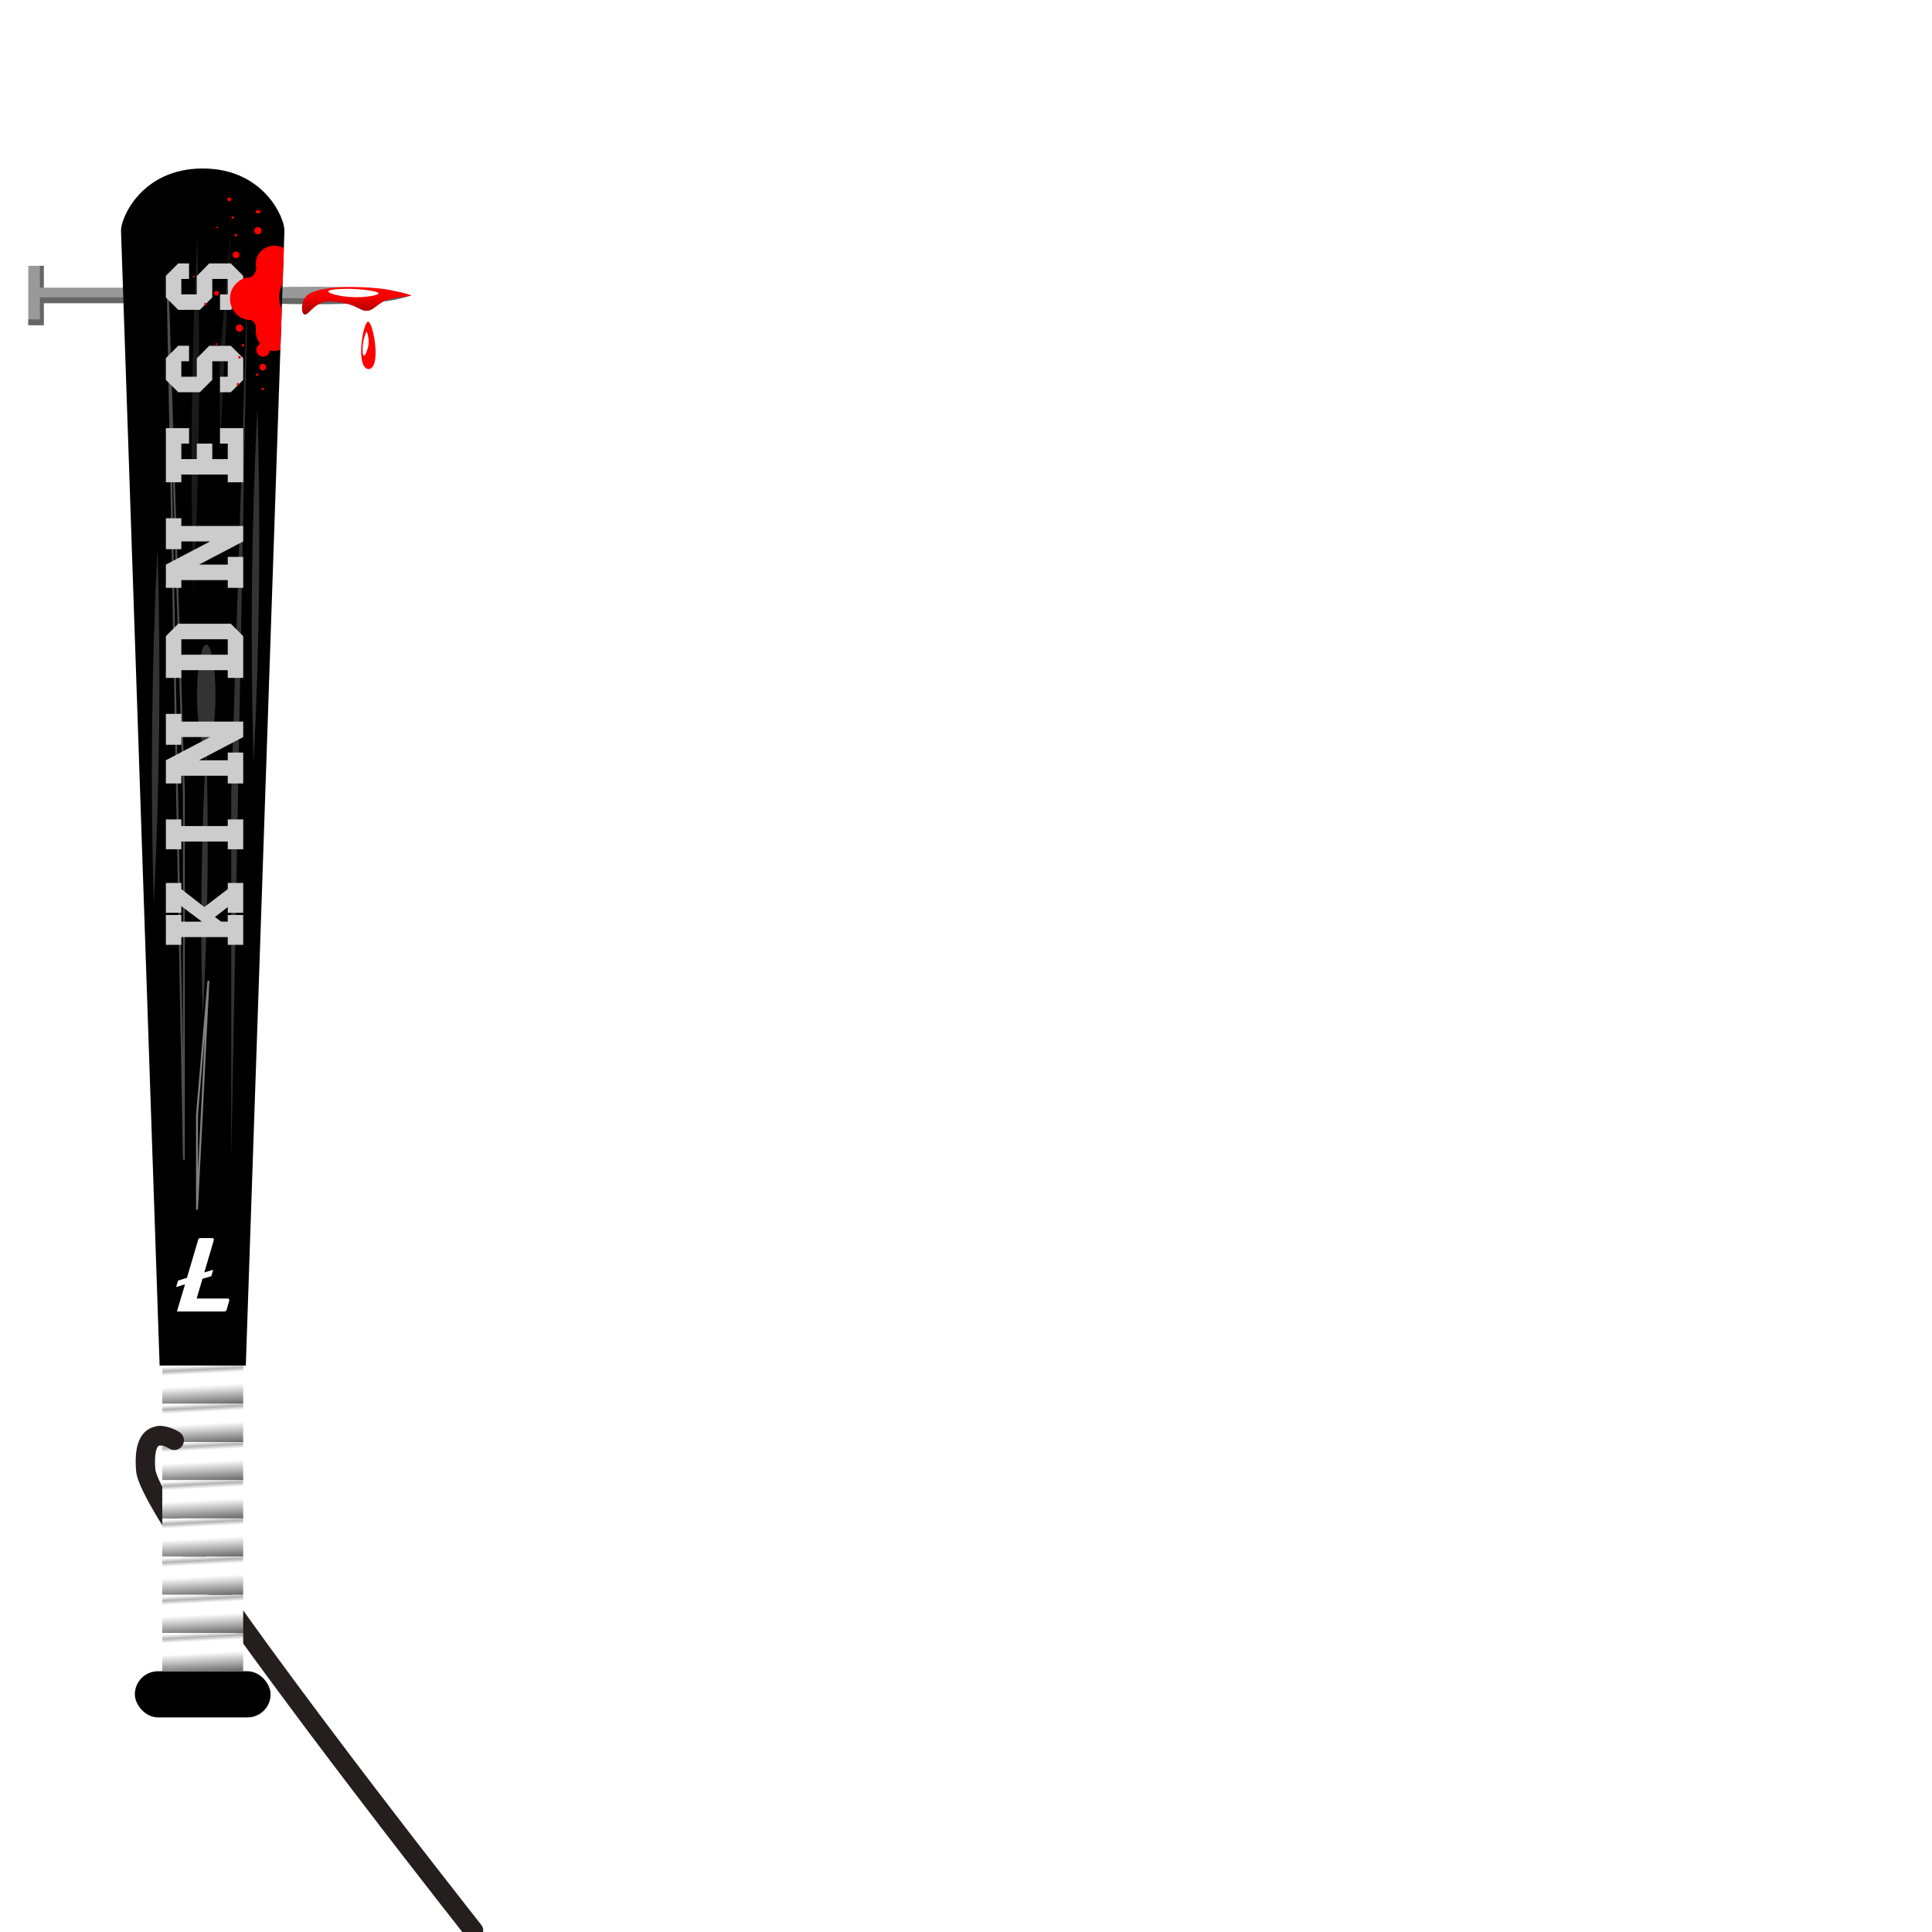 <?xml version="1.0" encoding="UTF-8"?>
<svg id="Items" xmlns="http://www.w3.org/2000/svg" xmlns:xlink="http://www.w3.org/1999/xlink" viewBox="0 0 1000 1000">
  <defs>
    <style>
      .cls-1, .cls-2, .cls-3 {
        fill: none;
      }

      .cls-4 {
        fill: url(#linear-gradient-8);
      }

      .cls-5 {
        fill: url(#linear-gradient-7);
      }

      .cls-6 {
        fill: url(#linear-gradient-5);
      }

      .cls-7 {
        fill: url(#linear-gradient-6);
      }

      .cls-8 {
        fill: url(#linear-gradient-9);
      }

      .cls-9 {
        fill: url(#linear-gradient-4);
      }

      .cls-10 {
        fill: url(#linear-gradient-3);
      }

      .cls-11 {
        fill: url(#linear-gradient-2);
      }

      .cls-12 {
        fill: url(#linear-gradient);
      }

      .cls-13 {
        fill: #ccc;
      }

      .cls-2 {
        stroke: gray;
      }

      .cls-2, .cls-3 {
        stroke-miterlimit: 10;
      }

      .cls-3 {
        stroke: #4d4d4d;
      }

      .cls-14 {
        fill: #fff;
      }

      .cls-15 {
        fill: #666;
      }

      .cls-16 {
        fill: #241e1e;
      }

      .cls-17 {
        fill: red;
      }

      .cls-18 {
        fill: #333;
      }

      .cls-19 {
        fill: #1a1a1a;
      }

      .cls-20 {
        fill: #999;
      }
    </style>
    <linearGradient id="linear-gradient" x1="92.07" y1="1142.16" x2="90.92" y2="1120.25" gradientTransform="translate(13.44 -414.48)" gradientUnits="userSpaceOnUse">
      <stop offset="0" stop-color="#666"/>
      <stop offset=".48" stop-color="#fff"/>
      <stop offset=".76" stop-color="#fff"/>
      <stop offset=".86" stop-color="#b3b3b3"/>
      <stop offset=".96" stop-color="#fff"/>
    </linearGradient>
    <linearGradient id="linear-gradient-2" x1="92.07" y1="1161.93" x2="90.92" y2="1140.02" xlink:href="#linear-gradient"/>
    <linearGradient id="linear-gradient-3" x1="92.07" y1="1181.71" x2="90.92" y2="1159.8" xlink:href="#linear-gradient"/>
    <linearGradient id="linear-gradient-4" x1="92.07" y1="1201.49" x2="90.92" y2="1179.58" xlink:href="#linear-gradient"/>
    <linearGradient id="linear-gradient-5" x1="92.07" y1="1221.26" x2="90.92" y2="1199.35" xlink:href="#linear-gradient"/>
    <linearGradient id="linear-gradient-6" x1="92.07" y1="1241.04" x2="90.92" y2="1219.13" xlink:href="#linear-gradient"/>
    <linearGradient id="linear-gradient-7" x1="92.07" y1="1260.82" x2="90.92" y2="1238.91" xlink:href="#linear-gradient"/>
    <linearGradient id="linear-gradient-8" x1="92.07" y1="1280.59" x2="90.92" y2="1258.68" xlink:href="#linear-gradient"/>
    <linearGradient id="linear-gradient-9" x1="184.59" y1="162.83" x2="184.59" y2="148.53" gradientUnits="userSpaceOnUse">
      <stop offset="0" stop-color="#9f0000"/>
      <stop offset=".68" stop-color="#fb0000"/>
      <stop offset="1" stop-color="red"/>
    </linearGradient>
  </defs>
  <g id="Kindness_Legendary_-5" data-name="Kindness (Legendary)-5">
    <g id="Kindness">
      <rect id="None" class="cls-1" width="1000" height="1000"/>
      <g>
        <path class="cls-20" d="M188.59,148.93c-16.18-.71-32.37-.61-48.56-.27-15.89.42-92.77.21-117.39.24v-11.33h-8v30.75h8v-11.41h93.11c24.28.02,48.56,1.12,72.83-.02,8.23-.43,16.33-1.34,24.28-3.98-7.95-2.64-16.05-3.55-24.28-3.98Z"/>
        <path class="cls-15" d="M20.65,137.57h2v11.33c-.7,0-1.37,0-2,0v-11.33ZM206.54,151.16c-6.55,1.68-13.2,2.38-19.94,2.73-24.27,1.14-48.55.04-72.83.02H20.65v11.41h-6v3h8v-11.41h93.11c24.28.02,48.56,1.12,72.83-.02,8.23-.43,16.33-1.34,24.28-3.98-2.1-.7-4.21-1.27-6.33-1.75Z"/>
      </g>
      <g>
        <g>
          <path class="cls-16" d="M250.02,1000.37c.29-1.4,0-2.9-.95-4.1-.42-.53-42.37-53.63-84.03-109.29-75.34-100.65-84.31-122.11-84.67-126.66-.65-8.32.86-11.52,1.75-12.05,1.01-.6,3.82.43,5.29,1.39,2.29,1.54,5.4.93,6.94-1.36,1.54-2.29.93-5.4-1.36-6.94-.9-.6-8.97-5.77-15.9-1.72-5.38,3.14-7.56,10.17-6.67,21.47.38,4.86,3.94,15.04,28.25,50.9,14.21,20.96,33.86,48.21,58.39,80.98,37.05,49.5,74.33,96.98,82.52,107.38h10.45Z"/>
          <path d="M127.23,706.83h-44.61S62.63,119.21,62.63,119.21c0-6.6,10.82-32,42.3-32,31.49,0,42.3,25.4,42.3,32l-20,587.62Z"/>
          <rect x="69.8" y="865.04" width="70.26" height="23.88" rx="11.94" ry="11.94"/>
          <rect class="cls-12" x="83.99" y="706.83" width="41.88" height="19.78"/>
          <rect class="cls-11" x="83.99" y="726.61" width="41.88" height="19.78"/>
          <rect class="cls-10" x="83.99" y="746.38" width="41.88" height="19.78"/>
          <rect class="cls-9" x="83.99" y="766.16" width="41.88" height="19.78"/>
          <rect class="cls-6" x="83.99" y="785.94" width="41.88" height="19.78"/>
          <rect class="cls-7" x="83.99" y="805.71" width="41.88" height="19.78"/>
          <rect class="cls-5" x="83.99" y="825.49" width="41.88" height="19.78"/>
          <rect class="cls-4" x="83.99" y="845.27" width="41.88" height="19.78"/>
          <path class="cls-16" d="M81.35,749.27c.26-.54.54-.86.77-.99,1.01-.6,3.82.43,5.29,1.39,2.29,1.54,5.4.93,6.94-1.37,1.54-2.29.93-5.4-1.36-6.94-.73-.49-6.24-4.02-12-3.11l.37,11.01Z"/>
        </g>
        <polygon class="cls-3" points="86.68 143.52 95.19 600.27 95.19 410.57 86.68 143.52"/>
        <polygon class="cls-18" points="128.19 143.52 119.68 600.27 119.68 410.57 128.19 143.52"/>
        <polygon class="cls-19" points="119.68 116.54 113.76 235.05 113.76 185.83 119.68 116.54"/>
        <polygon class="cls-2" points="107.89 507.64 101.97 626.15 101.97 576.93 107.89 507.64"/>
        <ellipse class="cls-18" cx="106.76" cy="360" rx="4.78" ry="26.34"/>
        <path class="cls-18" d="M106.76,386.35c1.45,46.47.85,93.57-1.82,139.99-1.46-46.47-.83-93.57,1.82-139.99h0Z"/>
        <path class="cls-19" d="M102.1,122.75c1.79,61.2,1.15,123.23-1.95,184.39-1.81-61.2-1.13-123.23,1.95-184.39h0Z"/>
        <path class="cls-18" d="M81.54,283.43c1.79,61.21,1.15,123.23-1.95,184.39-1.8-61.21-1.13-123.23,1.95-184.39h0Z"/>
        <path class="cls-18" d="M133.23,210.57c1.78,61.21,1.15,123.23-1.95,184.39-1.81-61.2-1.13-123.23,1.95-184.39h0Z"/>
        <path id="_Ł" data-name="Ł" class="cls-14" d="M104.8,661.93l-3.01,10.18h16.11c.45,0,.81.36.81.81,0,.09,0,.15-.03.24l-1.39,4.85c-.15.48-.57.81-1.05.81h-24.66s4.19-14.06,4.19-14.06l-4.61,1.42.99-3.34,4.61-1.45,5.84-19.75c.12-.48.57-.81,1.05-.81h6.23c.45,0,.81.36.81.84,0,.09,0,.15-.03.24l-4.91,16.71,4.61-1.42-.99,3.34-4.58,1.39Z"/>
      </g>
      <g>
        <path class="cls-13" d="M125.89,489.05h-8.01v-4h-24.02v4h-8.01v-15.44h8.01v3.43h10.64l-10.64-8.01v3.43h-8.01v-15.44h8.01v3.2l11.9,9.26,12.12-9.26v-3.2h8.01v15.44h-8.01v-2.97l-6.63,5.15,3.2,2.4h3.43v-3.43h8.01v15.44Z"/>
        <path class="cls-13" d="M125.89,439.57h-8.01v-4h-24.02v4h-8.01v-15.44h8.01v3.43h24.02v-3.43h8.01v15.44Z"/>
        <path class="cls-13" d="M125.89,405.52h-8.01v-4h-24.02v4h-8.01v-12.01l22.88-12.01h-14.87v4h-8.01v-16.01h8.01v4h32.03v8.01l-22.88,12.01h14.87v-4h8.01v16.01Z"/>
        <path class="cls-13" d="M125.89,350.89h-8.01v-4h-24.02v4h-8.01v-21.62l6.41-6.41h27.22l6.41,6.41v21.62ZM117.88,338.88v-8.01h-24.02v8.01h24.02Z"/>
        <path class="cls-13" d="M125.89,304.26h-8.01v-4h-24.02v4h-8.01v-12.01l22.88-12.01h-14.87v4h-8.01v-16.01h8.01v4h32.03v8.01l-22.88,12.01h14.87v-4h8.01v16.01Z"/>
        <path class="cls-13" d="M125.89,249.63h-8.01v-4h-24.02v4h-8.01v-28.02h12.01v8.01h-4v8.01h8.01v-8.01h8.01v8.01h8.01v-8.01h-4v-8.01h12.01v28.02Z"/>
        <path class="cls-13" d="M113.88,203v-8.01h4v-8.01h-8.01v9.61l-6.41,6.41h-11.21l-6.41-6.41v-11.21l6.41-6.41h5.6v8.01h-4v8.01h8.01v-9.49l6.41-6.52h11.21l6.41,6.41v11.21l-6.41,6.41h-5.6Z"/>
        <path class="cls-13" d="M113.88,160.38v-8.01h4v-8.01h-8.01v9.61l-6.41,6.41h-11.21l-6.41-6.41v-11.21l6.41-6.41h5.6v8.01h-4v8.01h8.01v-9.49l6.41-6.52h11.21l6.41,6.41v11.21l-6.41,6.41h-5.6Z"/>
      </g>
      <path class="cls-8" d="M157.47,162.72c1.94.97,4.2-4.93,10.76-6.57.66-.17,6.63-.39,12.57,1.43,5.6,1.72,6.5,3.78,9.74,3.23,2.87-.48,3.52-2.32,8.36-5,2.72-1.51,12.34-2.38,13.97-2.89-2.72-1.04-6.82-1.96-11.58-2.9-6.04-1.19-21.5-2.22-31.46-.76-9.09,1.33-11.06,3.53-11.88,4.75-2.16,3.19-2.06,7.92-.47,8.72Z"/>
      <path class="cls-17" d="M190.52,166.51c2.41-.03,6.36,20.24,1.77,23.93-.62.5-1.27.59-1.57.62-.27-.04-.88-.15-1.48-.63-4.74-3.77-1.12-23.88,1.28-23.91Z"/>
      <path class="cls-14" d="M189.78,171.44c-.83,1.75-1.77,4.3-2.01,7.47-.14,1.85-.13,5.06.55,5.18.67.12,1.93-2.68,2.34-5.3.48-3.06-.24-5.69-.89-7.35Z"/>
      <path class="cls-14" d="M169.91,150.8c-.09,1.2,8.38,3.43,16.9,2.99,3.95-.2,9.1-1.04,9.1-1.95,0-1.05-6.82-1.94-11.44-2.21-5.9-.34-14.47-.02-14.56,1.17Z"/>
      <path class="cls-17" d="M123.93,131.92c0,.97-.79,1.76-1.76,1.76s-1.76-.79-1.76-1.76.79-1.76,1.76-1.76,1.76.79,1.76,1.76ZM112.08,150.57c-.69,0-1.24.56-1.24,1.24s.56,1.24,1.24,1.24,1.24-.56,1.24-1.24-.56-1.24-1.24-1.24ZM112.56,117.21c-.26,0-.48.21-.48.48s.21.48.48.48.48-.21.48-.48-.21-.48-.48-.48ZM100.3,142.67c-.26,0-.48.21-.48.48s.21.48.48.48.48-.21.48-.48-.21-.48-.48-.48ZM122.05,121.06c-.37,0-.66.3-.66.66s.3.66.66.66.66-.3.66-.66-.3-.66-.66-.66ZM106.25,156.74c-.37,0-.66.3-.66.66s.3.66.66.66.66-.3.66-.66-.3-.66-.66-.66ZM125.83,178.12c-.37,0-.66.3-.66.66s.3.66.66.66.66-.3.66-.66-.3-.66-.66-.66ZM133.08,193.31c-.37,0-.66.3-.66.66s.3.66.66.66.66-.3.66-.66-.3-.66-.66-.66ZM136.03,200.69c-.37,0-.66.3-.66.66s.3.66.66.66.66-.3.66-.66-.3-.66-.66-.66ZM123.75,184.31c-.35.1-.56.46-.46.82s.46.56.82.46.56-.46.46-.82-.46-.56-.82-.46ZM122.93,198.22c-.35.1-.56.46-.46.82s.46.56.82.46.56-.46.46-.82-.46-.56-.82-.46ZM133.49,117.51c-1.05,0-1.9.85-1.9,1.9s.85,1.9,1.9,1.9,1.9-.85,1.9-1.9-.85-1.9-1.9-1.9ZM123.93,167.92c-1.05,0-1.9.85-1.9,1.9s.85,1.9,1.9,1.9,1.9-.85,1.9-1.9-.85-1.9-1.9-1.9ZM136.03,188.28c-.96,0-1.74.78-1.74,1.74s.78,1.74,1.74,1.74,1.74-.78,1.74-1.74-.78-1.74-1.74-1.74ZM136.19,177.64c-1.94,0-3.5,1.57-3.5,3.5s1.57,3.5,3.5,3.5,3.5-1.57,3.5-3.5-1.57-3.5-3.5-3.5ZM120.41,111.96c-.37,0-.66.3-.66.66s.3.66.66.66.66-.3.66-.66-.3-.66-.66-.66ZM118.68,102.16c-.55,0-1,.45-1,1s.45,1,1,1,1-.45,1-1-.45-1-1-1ZM133.61,108.74c-.75,0-1.35.38-1.35.84s.6.84,1.35.84,1.35-.38,1.35-.84-.6-.84-1.35-.84ZM112.08,177.64c-.26,0-.48.21-.48.48s.21.48.48.48.48-.21.48-.48-.21-.48-.48-.48ZM132.4,136.37c0,.52.06,1.03.14,1.53l-.02-.02c.38,2.37-.84,4.61-2.85,5.67-5.87,0-10.63,4.95-10.63,11.06s4.76,11.06,10.63,11.06c.11,0,.21-.01.32-.02,1.63.83,2.66,2.59,2.46,4.52-.04.38-.06.77-.06,1.16,0,5.7,4.33,10.31,9.67,10.31,1.08,0,2.1-.2,3.07-.55l.72-21.08c-1.91-4.24-1.76-9.16.45-13.29l.62-18.29c-1.43-.8-3.08-1.28-4.86-1.28-5.33,0-9.65,4.13-9.65,9.22Z"/>
    </g>
  </g>
</svg>
